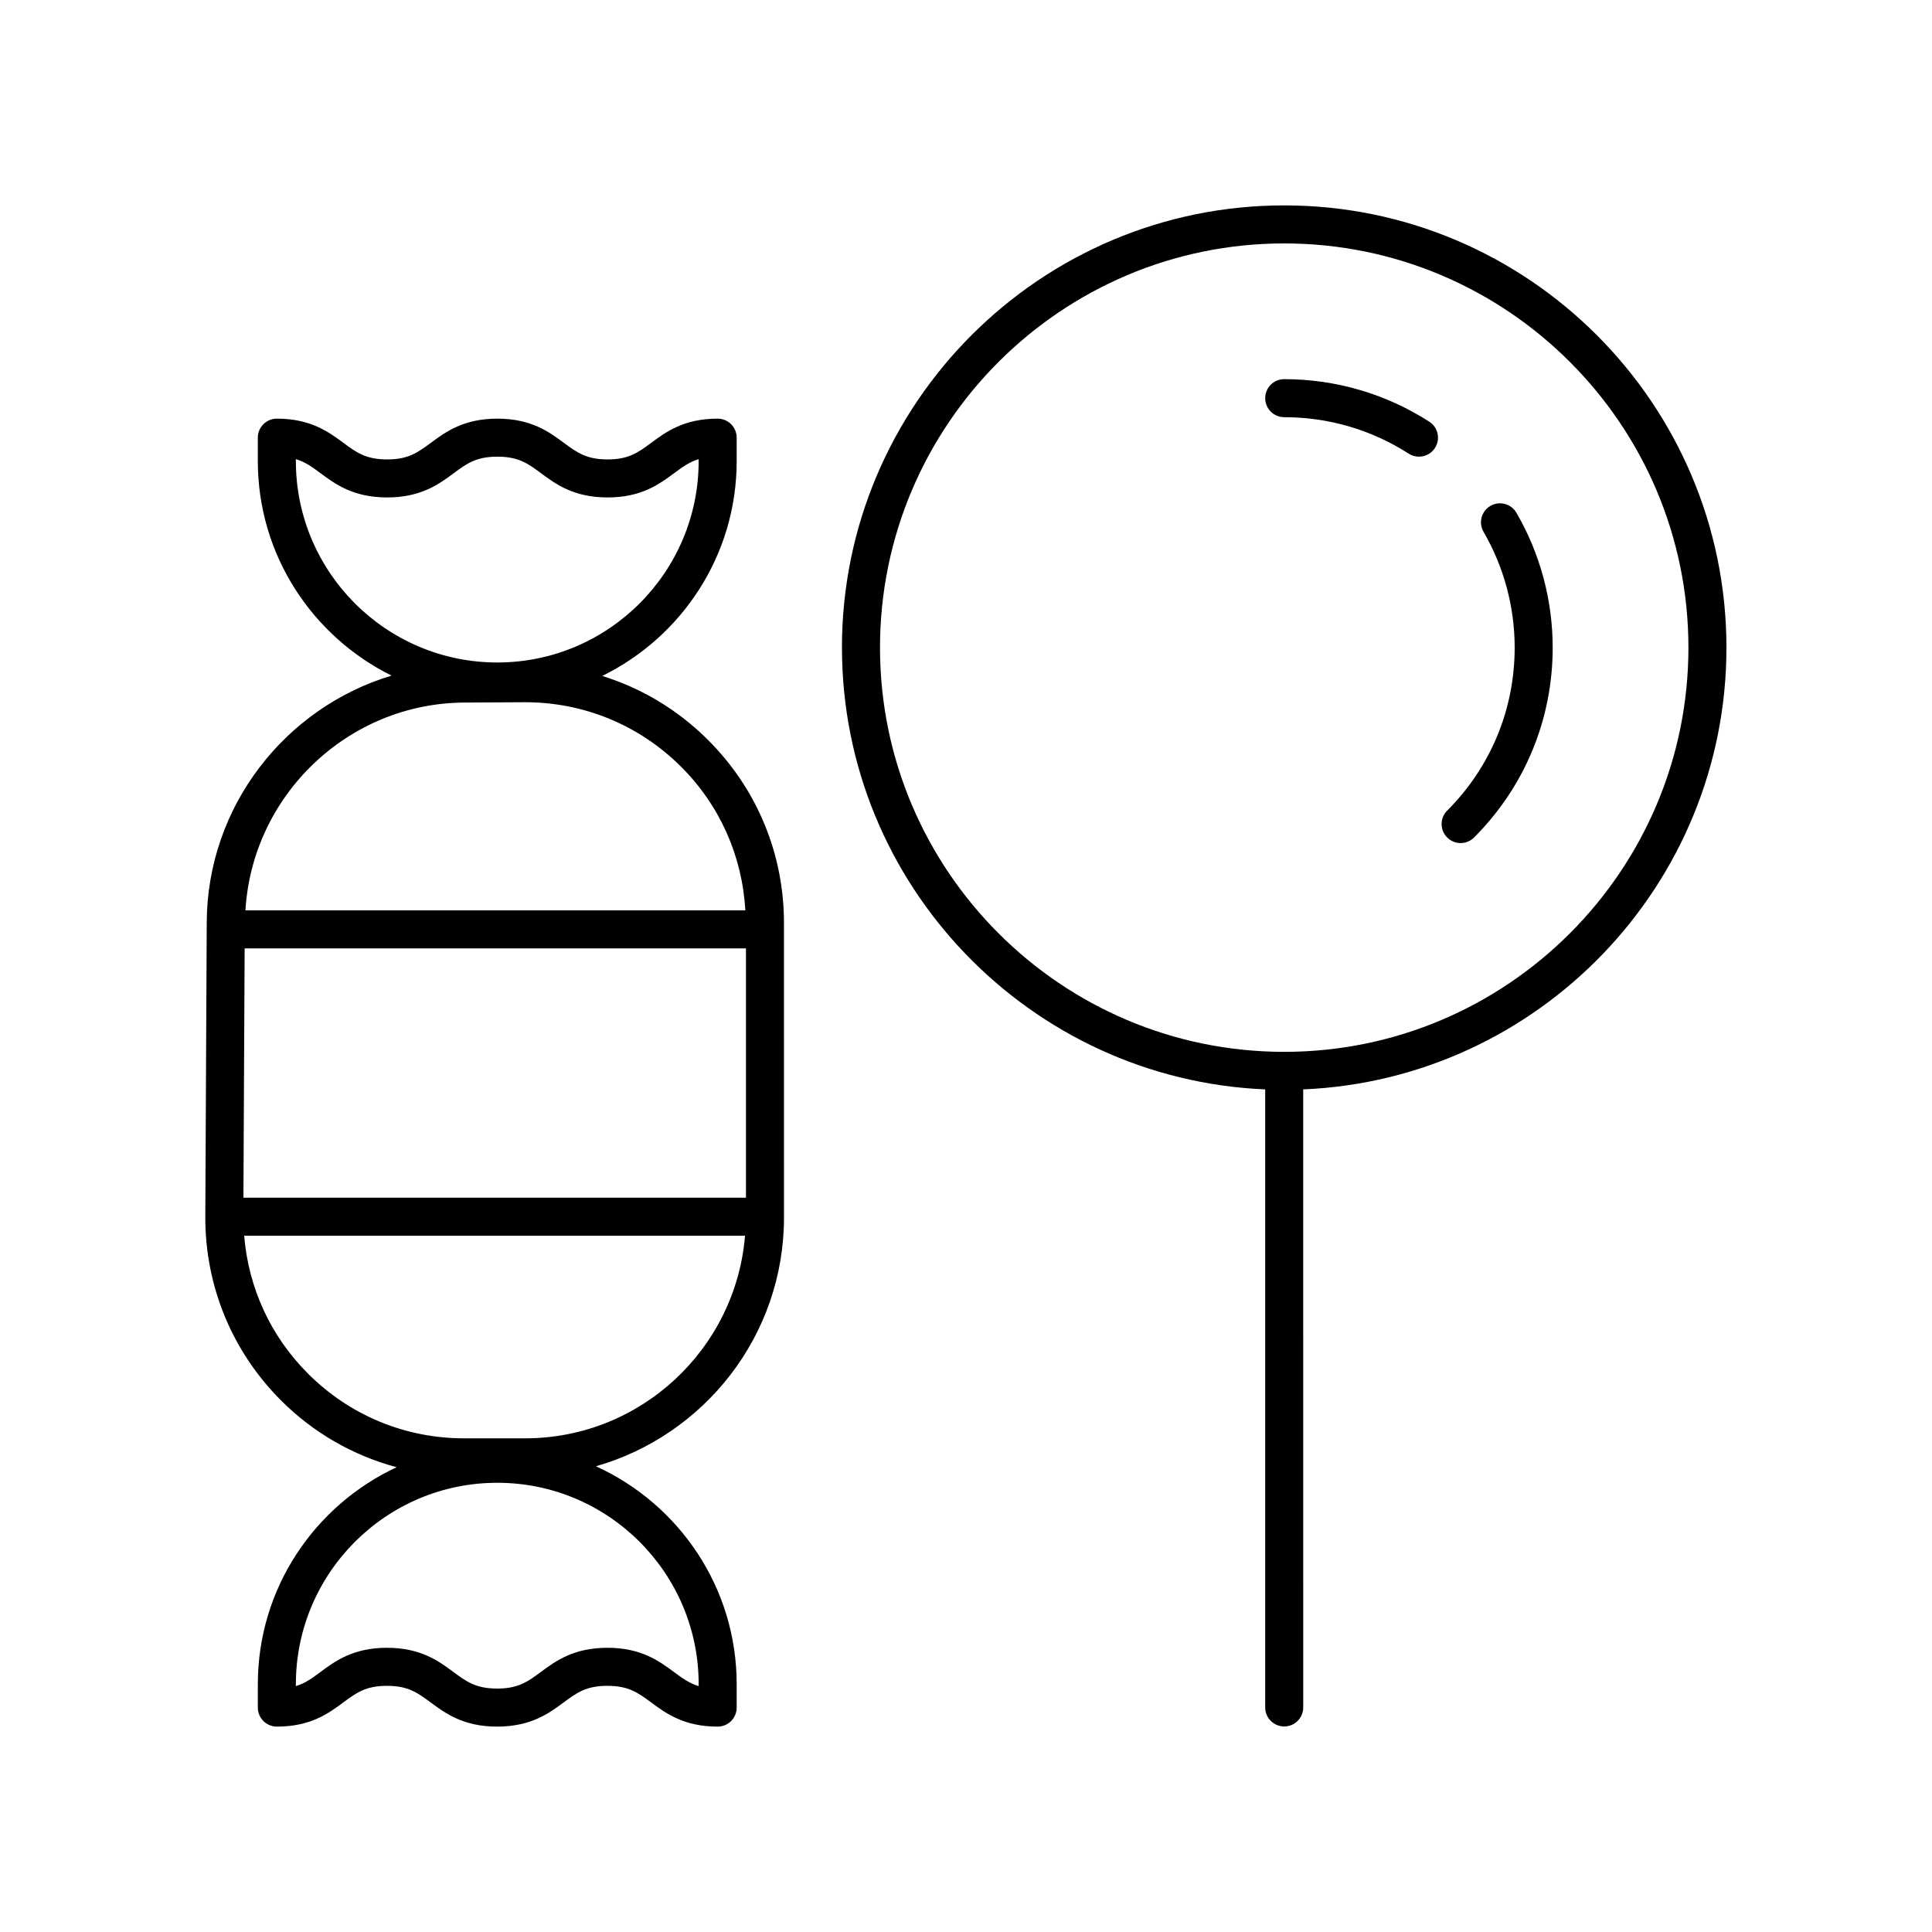 <?xml version="1.0" encoding="UTF-8"?>
<!-- Uploaded to: SVG Repo, www.svgrepo.com, Generator: SVG Repo Mixer Tools -->
<svg fill="#000000" width="800px" height="800px" version="1.1" viewBox="144 144 512 512" xmlns="http://www.w3.org/2000/svg">
 <g>
  <path d="m367.13 315.63c0 62.934 49.867 114.42 112.16 117.07v163.79c0 2.781 2.254 5.039 5.039 5.039 2.785 0 5.039-2.254 5.039-5.039l-0.004-163.79c62.297-2.648 112.16-54.137 112.16-117.07 0-64.621-52.574-117.2-117.2-117.2-64.621 0-117.2 52.574-117.2 117.2zm224.32 0c0 59.066-48.055 107.12-107.12 107.12-59.066 0-107.12-48.055-107.12-107.12s48.055-107.12 107.12-107.12c59.07 0 107.12 48.055 107.12 107.12z"/>
  <path d="m531.08 367.42c1.289 0 2.578-0.492 3.562-1.477 13.438-13.441 20.836-31.309 20.836-50.312 0-12.574-3.324-24.934-9.613-35.742-1.402-2.41-4.492-3.223-6.887-1.82-2.406 1.398-3.219 4.481-1.82 6.887 5.391 9.273 8.246 19.879 8.246 30.676 0 16.312-6.352 31.652-17.883 43.188-1.969 1.969-1.969 5.16 0 7.125 0.98 0.984 2.269 1.477 3.559 1.477z"/>
  <path d="m479.29 249.52c0 2.781 2.254 5.039 5.039 5.039 11.75 0 23.16 3.34 32.988 9.664 0.84 0.543 1.785 0.801 2.723 0.801 1.656 0 3.281-0.816 4.242-2.312 1.504-2.344 0.832-5.457-1.512-6.965-11.457-7.367-24.754-11.266-38.441-11.266-2.785 0-5.039 2.258-5.039 5.039z"/>
  <path d="m249.11 532.83c-21.68 10.098-36.781 32.039-36.781 57.492v6.207c0 2.781 2.254 5.039 5.039 5.039 8.961 0 13.742-3.543 17.59-6.394 3.457-2.562 5.957-4.414 11.586-4.414 5.637 0 8.137 1.852 11.602 4.414 3.848 2.848 8.633 6.394 17.598 6.394 8.969 0 13.762-3.543 17.609-6.394 3.465-2.562 5.969-4.414 11.609-4.414 5.644 0 8.148 1.852 11.617 4.414 3.852 2.848 8.641 6.394 17.609 6.394 2.785 0 5.039-2.254 5.039-5.039v-6.207c0-25.66-15.34-47.762-37.305-57.746 28.727-8.191 49.844-34.617 49.844-65.938l-0.004-78c0-18.398-7.184-35.676-20.23-48.648-7.961-7.918-17.523-13.621-27.941-16.859 21.066-10.332 35.637-31.941 35.637-56.941v-6.207c0-2.781-2.254-5.039-5.039-5.039-8.961 0-13.742 3.543-17.59 6.394-3.457 2.562-5.957 4.414-11.586 4.414-5.637 0-8.145-1.852-11.605-4.414-3.848-2.848-8.633-6.394-17.598-6.394s-13.758 3.543-17.605 6.391c-3.465 2.566-5.973 4.418-11.617 4.418-5.644 0-8.152-1.852-11.617-4.418-3.848-2.848-8.641-6.391-17.605-6.391-2.785 0-5.039 2.254-5.039 5.039v6.207c0 24.926 14.48 46.477 35.441 56.848-28.176 8.48-48.879 34.652-48.98 65.469l-0.379 77.914c-0.059 18.367 7.051 35.652 20.016 48.66 8.633 8.656 19.191 14.66 30.688 17.75zm80.039 57.492v0.508c-2.519-0.754-4.348-2.109-6.578-3.758-3.852-2.848-8.641-6.394-17.609-6.394-8.965 0-13.758 3.543-17.605 6.391-3.465 2.566-5.969 4.418-11.617 4.418-5.637 0-8.145-1.852-11.605-4.414-3.848-2.848-8.633-6.394-17.594-6.394-8.961 0-13.742 3.543-17.59 6.394-2.215 1.648-4.035 3-6.543 3.758v-0.508c0-29.43 23.941-53.371 53.371-53.371 29.434-0.004 53.371 23.941 53.371 53.371zm-45.996-65.148h-16.137c-15.672 0-30.395-6.113-41.457-17.211-9.875-9.902-15.73-22.715-16.848-36.488h132.73c-2.473 30.016-27.645 53.699-58.289 53.699zm58.535-129.84v66.059h-133.18l0.324-66.059zm-119.28-129.15v-0.508c2.519 0.758 4.348 2.109 6.574 3.758 3.848 2.848 8.641 6.394 17.609 6.394s13.762-3.543 17.609-6.394c3.465-2.562 5.969-4.414 11.609-4.414 5.637 0 8.145 1.852 11.605 4.414 3.848 2.848 8.633 6.394 17.598 6.394 8.961 0 13.742-3.543 17.59-6.394 2.219-1.645 4.039-2.992 6.547-3.75v0.508c0 29.43-23.941 53.375-53.371 53.375-29.43-0.008-53.371-23.953-53.371-53.383zm44.668 64 15.758-0.086h0.328c15.57 0 30.215 6.039 41.266 17.027 10.324 10.266 16.277 23.707 17.094 38.129l-132.48 0.004c1.812-30.48 27.141-54.902 58.031-55.074z"/>
 </g>
</svg>